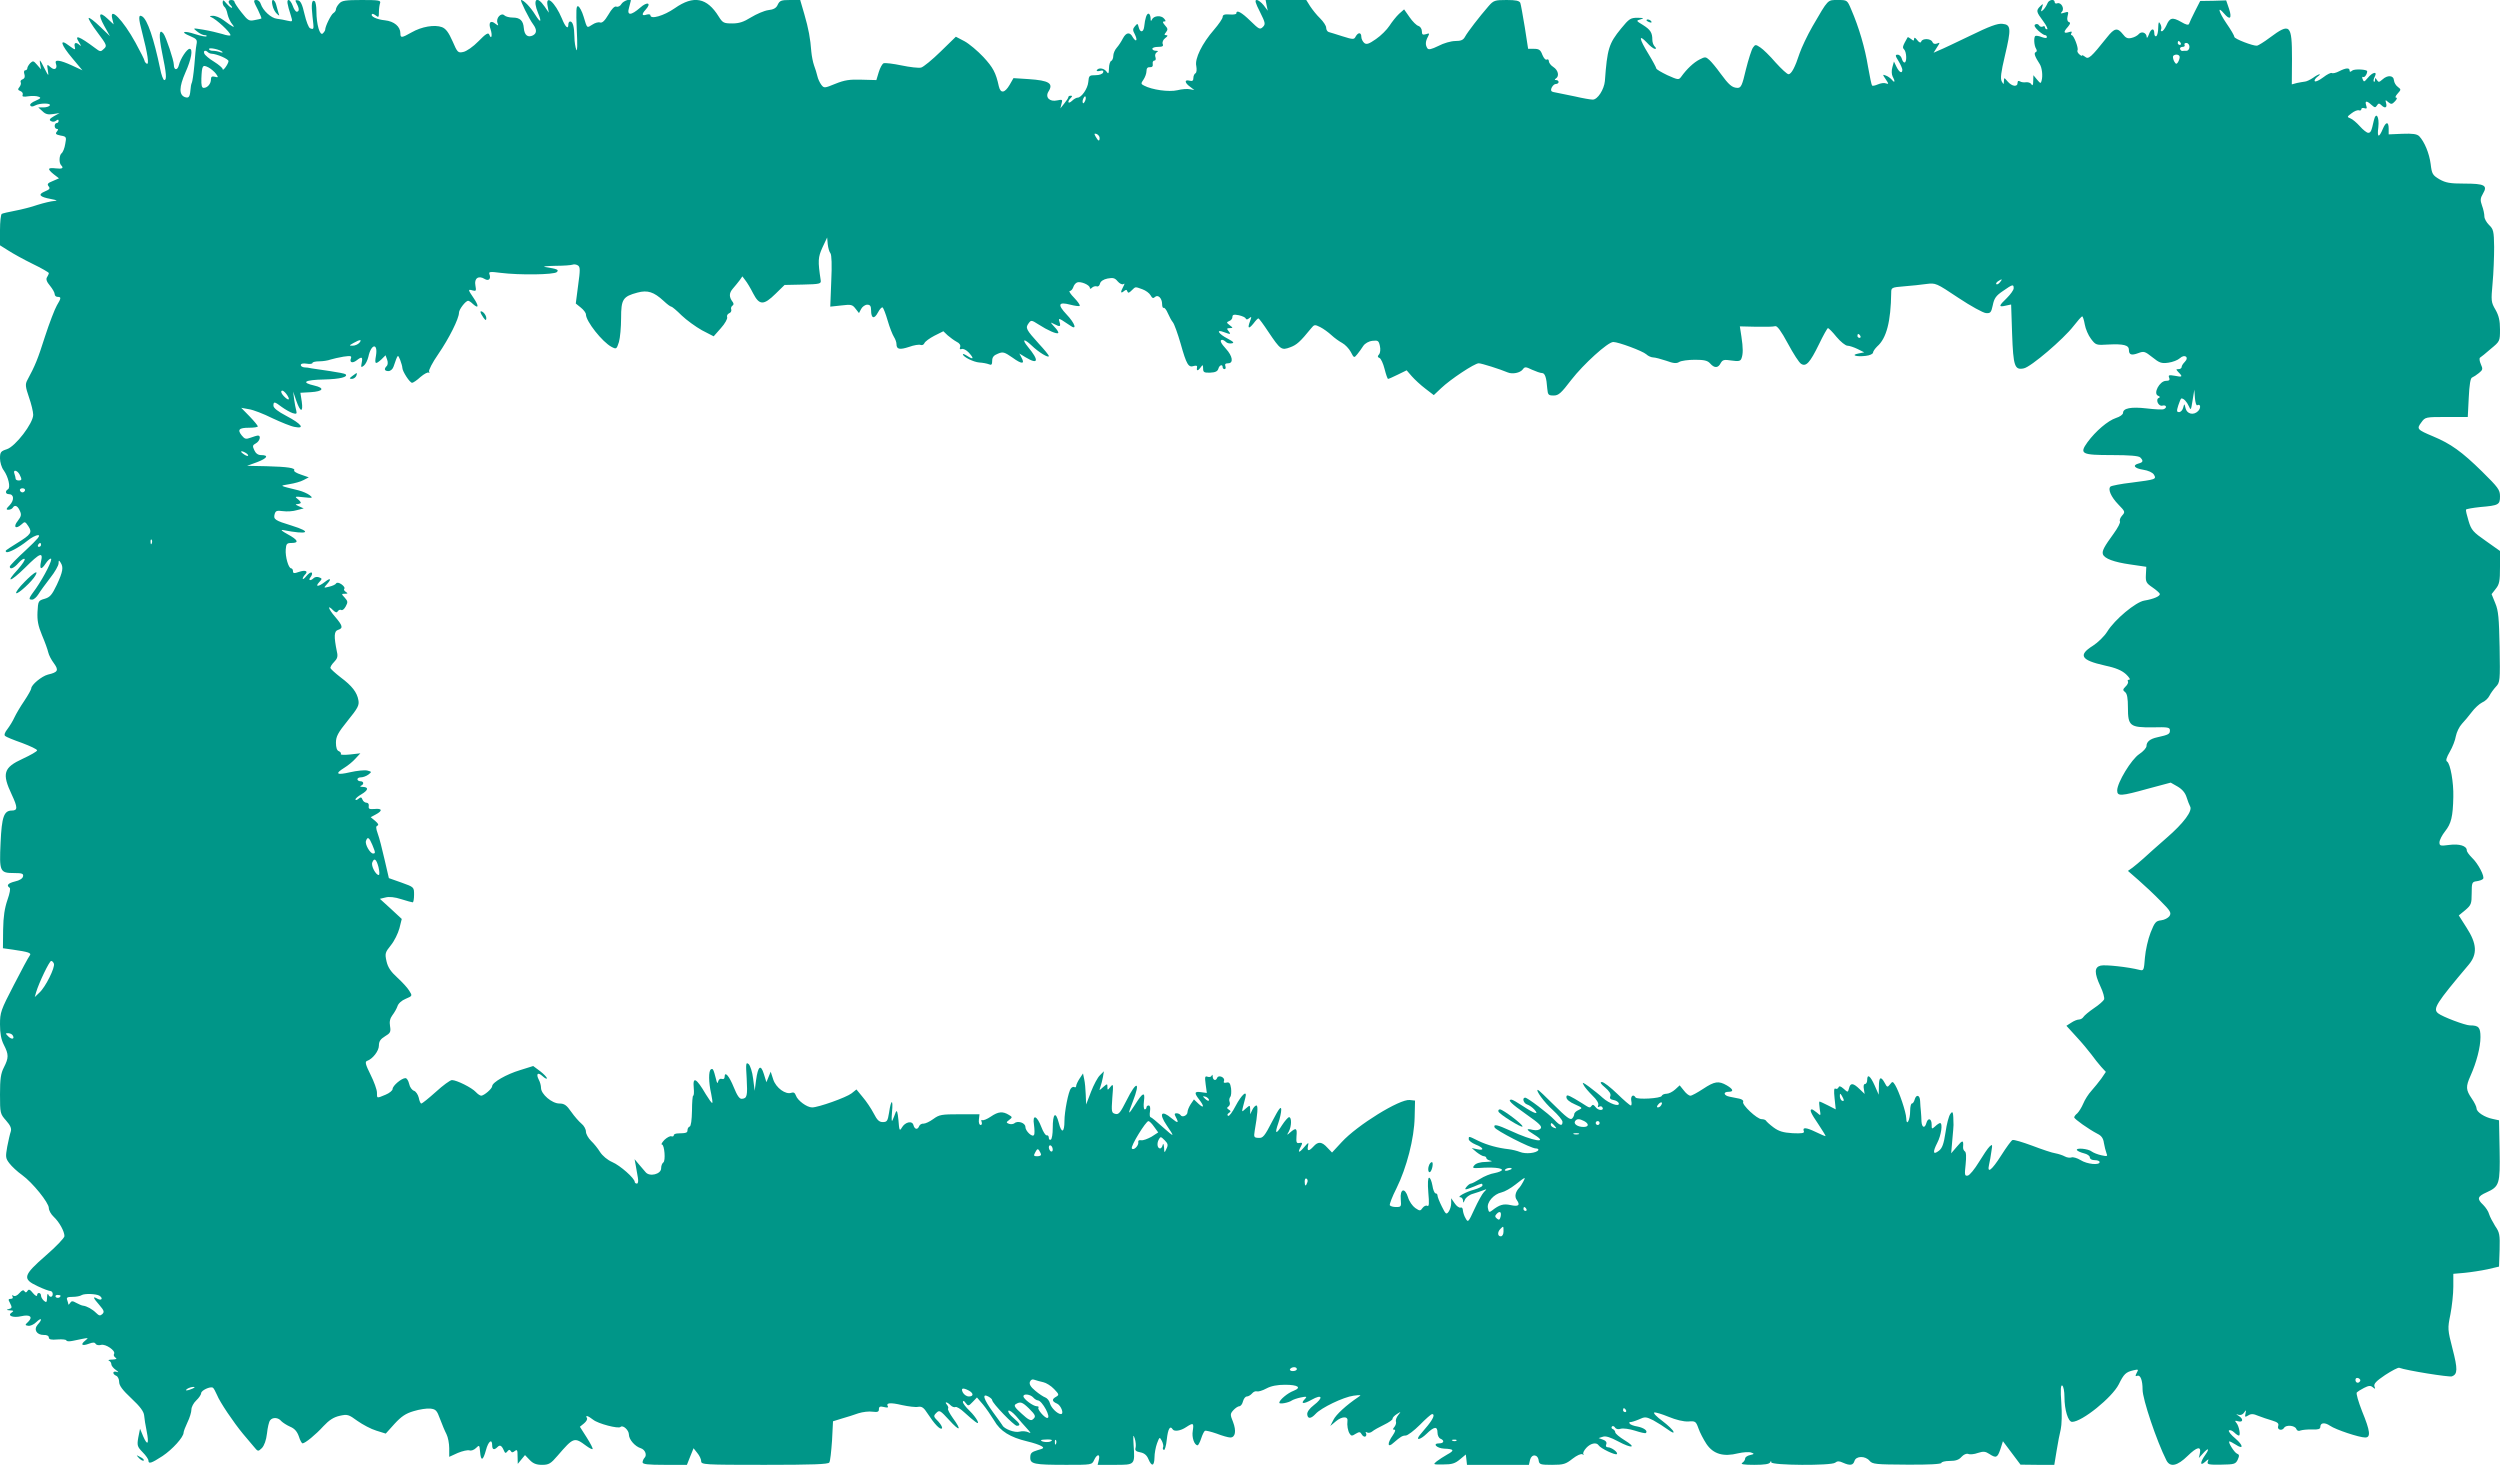 <?xml version="1.0" standalone="no"?>
<!DOCTYPE svg PUBLIC "-//W3C//DTD SVG 20010904//EN"
 "http://www.w3.org/TR/2001/REC-SVG-20010904/DTD/svg10.dtd">
<svg version="1.0" xmlns="http://www.w3.org/2000/svg"
 width="1280pt" height="750pt" viewBox="0 0 1280 750"
 preserveAspectRatio="xMidYMid meet">
<g transform="translate(0,750) scale(0.1,-0.1)"
fill="#009688" stroke="none">
<path d="M1140 7488 c0 -9 4 -19 9 -23 5 -3 13 -20 16 -38 4 -17 15 -41 24
-51 19 -23 4 -16 -45 21 -17 13 -42 23 -55 22 -15 0 -18 -3 -9 -6 27 -11 100
-78 100 -93 0 -4 -19 -2 -42 6 -24 7 -67 17 -97 22 -55 9 -55 9 -32 -9 13 -11
30 -19 39 -19 8 0 13 -3 9 -6 -3 -3 -29 2 -57 11 -60 20 -80 12 -26 -10 33
-14 37 -19 32 -43 -3 -15 -8 -63 -11 -107 -4 -44 -10 -84 -13 -89 -3 -5 -6
-22 -7 -38 -3 -35 -9 -42 -29 -35 -30 12 -29 52 3 125 31 69 40 122 22 122
-14 0 -47 -50 -55 -83 -7 -29 -26 -28 -26 2 0 22 -40 142 -53 159 -23 29 -25
-9 -7 -98 22 -106 25 -140 11 -140 -5 0 -15 26 -21 58 -32 153 -65 252 -92
268 -20 12 -20 -8 0 -83 28 -109 37 -167 23 -159 -6 4 -11 11 -11 15 0 5 -21
46 -46 92 -64 117 -136 190 -119 122 l7 -28 -31 29 c-43 41 -51 24 -17 -37
l29 -52 -51 49 c-29 28 -54 47 -58 44 -3 -4 17 -37 45 -74 48 -64 50 -69 33
-84 -16 -16 -19 -16 -45 4 -83 62 -109 71 -82 29 10 -16 12 -22 4 -15 -19 18
-32 15 -26 -8 4 -17 2 -17 -29 6 -52 40 -44 7 17 -65 l51 -61 -54 25 c-61 28
-90 32 -82 10 10 -26 -6 -38 -27 -19 -19 17 -19 16 -14 -17 5 -32 4 -31 -20
16 -20 40 -24 44 -20 20 l5 -30 -20 23 c-18 21 -21 22 -35 9 -8 -9 -15 -20
-15 -26 0 -6 -5 -11 -11 -11 -6 0 -8 -9 -4 -20 4 -13 1 -22 -9 -26 -9 -3 -13
-10 -10 -15 3 -6 0 -16 -6 -24 -10 -12 -9 -16 4 -21 10 -4 15 -12 12 -20 -4
-9 4 -11 29 -7 19 3 42 2 52 -2 15 -5 12 -9 -15 -21 -18 -7 -31 -18 -27 -24 4
-7 12 -7 25 0 24 13 83 13 75 0 -3 -5 -18 -10 -32 -10 l-27 0 22 -20 c15 -15
29 -18 54 -14 l33 5 -29 -16 c-22 -13 -26 -19 -15 -25 8 -5 19 -4 26 2 9 7 13
7 13 -1 0 -6 -4 -11 -10 -11 -5 0 -10 -7 -10 -15 0 -8 5 -15 11 -15 8 0 8 -4
0 -14 -9 -11 -5 -15 19 -20 30 -5 31 -7 24 -43 -3 -21 -12 -43 -19 -48 -12
-10 -14 -49 -2 -61 15 -15 6 -20 -28 -16 -42 5 -44 -3 -9 -31 l26 -20 -32 -14
c-26 -10 -30 -16 -21 -27 9 -11 5 -16 -19 -26 -38 -16 -28 -28 31 -39 32 -6
36 -9 16 -10 -15 -1 -53 -10 -85 -20 -31 -11 -83 -24 -115 -30 -32 -6 -62 -13
-68 -16 -5 -4 -9 -41 -9 -83 l0 -78 43 -27 c23 -15 79 -46 124 -68 46 -22 83
-44 83 -47 0 -4 -4 -13 -9 -21 -7 -10 -2 -24 15 -44 13 -16 24 -35 24 -43 0
-8 7 -14 15 -14 19 0 19 -6 -4 -44 -10 -17 -38 -89 -61 -160 -37 -116 -49
-146 -91 -224 -10 -19 -9 -33 9 -85 12 -34 22 -75 22 -91 0 -43 -91 -162 -135
-176 -31 -10 -35 -15 -35 -47 0 -19 8 -47 19 -61 24 -34 36 -88 22 -97 -16 -9
-13 -25 4 -25 27 0 29 -30 5 -56 -19 -19 -20 -24 -7 -24 9 0 19 5 22 10 10 17
25 11 36 -14 10 -21 8 -29 -10 -53 -25 -31 -11 -45 19 -18 17 16 19 15 35 -9
21 -32 15 -42 -58 -87 -65 -41 -61 -38 -55 -45 8 -8 66 23 108 57 19 16 44 29
55 29 15 0 -2 -20 -62 -76 -46 -42 -83 -80 -83 -85 0 -17 21 -9 45 19 13 15
27 24 31 20 4 -4 -12 -28 -35 -54 -67 -72 -38 -65 37 9 77 77 94 83 82 32 -9
-41 1 -45 24 -10 9 14 21 25 26 25 13 0 -33 -91 -76 -153 -39 -53 -40 -57 -19
-57 8 0 22 12 32 28 9 15 36 52 60 83 24 30 43 64 43 75 0 16 2 17 10 4 16
-24 12 -47 -19 -114 -25 -52 -35 -64 -63 -72 -32 -9 -33 -12 -36 -67 -2 -43 3
-71 23 -119 15 -35 29 -74 32 -88 3 -14 16 -39 29 -56 26 -36 21 -46 -31 -58
-31 -8 -85 -52 -85 -71 0 -5 -16 -34 -36 -64 -20 -29 -42 -67 -50 -84 -8 -18
-24 -44 -36 -60 -13 -16 -18 -30 -12 -35 5 -5 44 -21 87 -36 42 -16 77 -32 77
-38 0 -5 -33 -24 -74 -43 -98 -45 -107 -75 -56 -183 31 -66 31 -82 1 -82 -41
0 -52 -32 -58 -164 -7 -149 -4 -156 69 -156 41 0 49 -3 46 -17 -2 -11 -18 -21
-41 -26 -36 -9 -46 -20 -28 -32 6 -3 1 -29 -11 -63 -14 -41 -21 -84 -22 -152
l-1 -95 50 -7 c82 -12 98 -17 87 -31 -6 -7 -42 -74 -81 -150 -67 -129 -71
-141 -71 -202 0 -46 6 -78 20 -105 25 -49 25 -66 0 -115 -16 -31 -20 -59 -20
-138 0 -97 1 -100 31 -134 23 -26 29 -41 24 -57 -4 -11 -12 -46 -18 -77 -9
-52 -9 -59 11 -85 12 -16 41 -43 65 -60 54 -39 137 -142 137 -169 0 -12 11
-32 25 -45 29 -27 55 -75 55 -99 0 -9 -43 -54 -95 -99 -117 -102 -122 -120
-43 -157 29 -14 59 -25 66 -25 6 0 12 -7 12 -15 0 -18 -16 -20 -23 -2 -3 6 -6
-1 -6 -17 -1 -24 -3 -27 -16 -16 -8 7 -15 19 -15 26 0 17 -20 19 -20 2 -1 -7
-10 -2 -21 11 -15 19 -22 22 -28 12 -6 -10 -10 -10 -16 -2 -5 8 -13 5 -25 -9
-11 -13 -24 -19 -31 -14 -8 4 -9 3 -5 -4 4 -7 1 -12 -9 -12 -12 0 -14 -4 -5
-19 13 -26 13 -29 -7 -34 -12 -3 -10 -5 7 -6 20 -1 22 -3 10 -11 -25 -16 6
-29 49 -19 44 10 61 -3 36 -28 -18 -17 -18 -18 -1 -21 10 -2 29 6 42 19 27 26
33 15 7 -13 -22 -25 -6 -53 31 -53 16 1 26 -5 26 -13 0 -10 12 -13 45 -10 25
2 45 -1 45 -5 0 -5 15 -6 33 -2 87 18 84 18 63 1 -26 -21 -16 -29 19 -16 21 8
30 8 35 -1 4 -6 16 -8 27 -5 23 7 77 -30 67 -46 -4 -6 0 -14 7 -19 10 -6 5 -9
-16 -10 -16 0 -24 -3 -17 -6 6 -2 12 -10 12 -18 0 -7 10 -20 23 -29 14 -10 16
-14 5 -10 -22 7 -24 -11 -3 -20 8 -3 15 -17 15 -31 0 -19 17 -42 63 -85 45
-42 63 -67 65 -87 1 -15 7 -52 13 -81 13 -66 5 -78 -18 -26 l-16 39 -9 -45
c-7 -41 -5 -47 22 -75 17 -17 30 -36 30 -43 0 -19 15 -14 72 23 51 34 108 97
108 120 0 6 9 30 20 53 11 22 20 52 20 65 0 13 11 34 25 47 14 13 25 30 25 37
0 14 46 36 60 28 4 -2 13 -19 21 -37 14 -36 85 -141 133 -199 17 -20 41 -49
54 -64 23 -28 23 -28 43 -9 12 13 22 40 26 75 3 29 10 60 16 67 13 17 42 15
57 -4 8 -8 28 -21 46 -29 22 -9 35 -24 44 -49 6 -20 15 -36 19 -36 13 0 67 44
107 88 29 31 52 46 83 53 40 9 46 7 91 -26 27 -19 70 -42 97 -50 l48 -15 45
50 c35 38 57 53 98 65 29 9 68 15 85 13 28 -3 34 -9 50 -53 10 -27 25 -63 33
-78 8 -16 14 -48 14 -72 l0 -44 44 20 c24 10 51 16 60 13 8 -3 23 2 33 12 17
17 18 16 21 -19 4 -50 15 -47 30 8 12 46 32 61 32 25 0 -23 10 -26 28 -8 13
13 22 6 36 -27 3 -6 8 -4 14 4 7 9 11 10 17 2 5 -9 10 -9 21 0 12 9 14 5 14
-27 l1 -39 18 22 19 23 24 -25 c17 -18 34 -25 63 -25 35 0 45 6 80 47 82 95
85 96 147 50 15 -11 30 -19 32 -16 3 2 -11 29 -30 59 l-35 55 21 17 c12 10 19
22 15 28 -10 16 5 12 32 -9 24 -20 130 -48 140 -37 12 12 43 -16 43 -39 0 -25
31 -61 61 -70 22 -7 33 -35 19 -49 -5 -5 -10 -16 -10 -23 0 -10 27 -13 113
-13 l114 0 17 43 17 42 19 -24 c11 -13 20 -32 20 -42 0 -18 13 -19 324 -19
246 0 327 3 332 12 5 7 10 57 14 112 l5 99 45 14 c25 7 63 19 85 27 22 7 55
11 73 8 25 -3 32 -1 32 13 0 13 6 16 26 11 16 -4 23 -3 20 3 -12 19 13 21 72
7 33 -7 70 -12 83 -9 19 3 29 -4 48 -34 36 -55 63 -83 73 -77 5 4 -3 19 -17
35 -26 26 -27 29 -11 45 16 16 20 13 66 -37 55 -61 66 -54 19 10 -17 24 -28
45 -25 49 3 3 1 11 -5 19 -16 18 -1 17 18 -2 8 -8 19 -12 25 -9 5 3 26 -9 46
-28 21 -19 45 -40 55 -47 31 -24 8 20 -29 56 -19 18 -34 38 -34 45 1 8 6 7 14
-5 13 -17 15 -17 36 5 l22 23 30 -35 c16 -19 42 -57 58 -83 31 -55 82 -86 170
-107 30 -7 63 -18 72 -24 15 -9 13 -12 -20 -21 -30 -9 -37 -15 -37 -37 -1 -34
19 -38 186 -38 128 0 130 0 141 25 15 32 32 32 24 0 l-6 -25 89 0 c103 0 102
-1 95 102 -3 51 -2 57 6 33 5 -16 7 -38 4 -48 -4 -13 2 -19 25 -23 20 -4 33
-15 41 -35 17 -40 30 -36 31 9 0 20 6 53 13 72 13 34 13 34 25 12 6 -12 9 -27
6 -32 -3 -5 -1 -11 4 -14 4 -3 12 21 15 54 6 55 17 73 30 52 8 -13 41 -8 69
11 37 24 40 22 34 -19 -6 -33 8 -74 25 -74 3 0 12 16 18 35 6 19 15 37 19 39
4 3 31 -4 60 -14 28 -11 60 -20 70 -20 26 0 32 33 14 80 -15 37 -15 41 2 60
10 11 24 20 30 20 7 0 16 11 19 25 4 14 12 25 20 25 7 0 19 7 26 15 7 9 19 14
26 11 6 -2 28 4 48 15 24 13 56 19 95 19 67 0 87 -14 44 -31 -30 -11 -73 -47
-73 -61 0 -9 49 0 65 12 6 4 26 11 45 15 29 6 33 5 23 -6 -27 -27 -11 -30 32
-6 55 31 63 12 11 -28 -21 -16 -34 -34 -33 -46 2 -25 19 -24 43 2 28 31 142
86 194 93 38 5 42 4 26 -6 -63 -42 -116 -91 -129 -118 l-16 -31 30 25 c29 24
61 26 58 2 -3 -24 2 -52 11 -66 8 -13 13 -13 31 -1 19 11 23 11 31 -3 5 -9 14
-14 19 -11 5 4 6 11 3 17 -4 7 -2 8 5 4 6 -4 19 -2 27 5 8 7 35 22 60 34 25
12 45 26 44 31 -1 5 9 16 22 24 22 14 22 14 7 -5 -9 -11 -14 -26 -12 -33 3 -7
-1 -19 -7 -27 -10 -12 -10 -15 -1 -15 8 0 4 -11 -8 -29 -30 -42 -27 -67 4 -38
36 31 45 37 62 37 10 0 43 25 73 55 29 30 58 55 62 55 16 0 7 -23 -22 -59 -17
-20 -35 -42 -41 -49 -23 -29 3 -24 34 6 40 39 57 41 57 7 0 -14 7 -28 15 -31
22 -9 18 -24 -6 -24 -37 0 -14 -25 25 -27 51 -2 55 -9 16 -30 -18 -10 -42 -26
-54 -35 -20 -16 -19 -17 34 -16 44 0 60 5 85 26 l30 25 3 -26 3 -27 159 0 158
0 6 26 c8 31 40 29 44 -4 3 -20 9 -22 69 -22 58 0 70 4 104 31 23 18 44 27 51
23 7 -4 10 -3 5 1 -4 5 3 19 15 32 22 24 52 30 63 13 10 -16 86 -52 93 -45 9
8 -27 35 -46 35 -9 0 -12 6 -8 15 4 10 -2 19 -17 24 l-22 8 22 7 c14 5 39 -3
78 -24 71 -38 97 -33 33 6 -26 16 -48 34 -48 41 0 6 -6 13 -12 16 -7 2 -9 8
-5 13 4 5 12 2 16 -5 5 -8 17 -11 30 -6 12 3 44 -1 72 -10 28 -9 53 -15 56
-12 11 11 -9 26 -42 33 -20 3 -38 10 -41 15 -3 5 -2 9 3 8 4 -1 24 5 43 13 32
15 37 15 75 -4 22 -12 55 -33 74 -47 22 -16 33 -20 29 -11 -2 8 -28 33 -57 55
-29 21 -48 41 -41 43 6 2 39 -8 73 -22 39 -16 76 -25 101 -24 36 3 39 1 52
-35 7 -21 26 -57 41 -80 35 -52 87 -67 162 -48 26 6 56 8 67 4 17 -6 17 -8 -6
-13 -14 -3 -25 -11 -25 -18 0 -7 -7 -17 -15 -22 -10 -7 9 -10 62 -10 52 0 78
4 81 13 4 8 6 8 6 0 1 -16 308 -18 327 -2 11 9 21 9 40 0 36 -16 52 -14 59 9
8 26 55 27 77 1 15 -18 32 -19 192 -20 112 -1 176 3 176 9 0 5 19 10 43 10 31
0 47 6 60 21 11 12 25 18 34 15 9 -4 31 -2 50 5 28 9 38 8 58 -5 35 -23 42
-20 57 24 l13 41 45 -60 45 -60 87 -1 86 0 12 73 c6 39 16 89 21 109 5 21 7
81 3 134 -5 70 -3 95 5 90 6 -4 11 -30 11 -58 0 -67 19 -128 39 -128 51 0 205
125 239 192 26 53 36 63 75 72 26 6 27 5 17 -13 -8 -16 -8 -19 3 -15 16 6 27
-23 27 -71 0 -49 72 -263 122 -362 19 -37 56 -29 109 23 48 47 71 52 62 11
l-5 -22 20 22 c29 33 37 28 13 -6 -27 -38 -28 -60 -1 -36 18 16 20 17 14 2 -5
-15 3 -17 68 -16 68 1 74 3 85 25 9 21 9 26 -3 31 -14 5 -50 63 -39 63 3 0 17
-7 31 -16 42 -28 41 -5 -1 31 -22 18 -37 37 -33 41 5 4 16 0 26 -9 10 -10 21
-17 25 -17 10 0 1 48 -12 64 -10 12 -9 14 8 9 26 -7 28 12 4 27 -17 11 -17 11
-1 6 10 -3 22 2 28 12 10 15 11 14 7 -5 -4 -19 -3 -20 14 -10 14 9 26 9 51 -2
18 -7 50 -18 71 -24 29 -9 36 -15 31 -29 -6 -19 20 -26 31 -8 10 16 55 12 62
-6 3 -9 12 -13 22 -8 9 3 35 6 59 5 31 -1 42 2 42 13 0 22 22 25 50 6 29 -20
149 -60 180 -60 29 0 26 32 -16 134 -19 49 -32 92 -27 97 4 4 21 15 37 23 24
12 33 13 45 3 12 -10 14 -9 8 5 -4 13 9 27 55 58 34 22 66 39 72 37 37 -14
256 -49 270 -44 29 11 30 37 3 141 -25 98 -26 103 -11 176 8 41 15 105 15 142
l0 66 57 5 c31 3 84 11 117 18 l60 14 3 86 c2 77 0 89 -23 122 -13 21 -27 48
-31 61 -3 13 -17 34 -30 47 -33 31 -30 43 17 64 66 30 70 42 67 216 l-3 153
-32 7 c-41 8 -83 35 -83 54 0 8 -11 31 -25 51 -30 44 -31 60 -6 116 31 69 51
147 51 198 0 50 -9 60 -54 60 -24 0 -143 45 -163 62 -28 23 -11 50 157 249 45
54 42 107 -11 189 l-40 63 33 27 c30 26 33 32 33 86 0 55 2 59 25 62 14 2 29
7 33 12 11 10 -25 79 -57 109 -14 14 -26 30 -26 37 0 23 -38 35 -90 28 -45 -6
-50 -5 -50 13 0 11 13 37 29 57 31 39 40 74 42 176 2 73 -15 170 -32 181 -8 4
-3 21 14 50 14 24 28 60 31 80 4 20 17 48 31 63 13 14 36 41 51 61 14 19 38
41 52 48 15 6 32 22 38 35 6 12 21 33 33 46 21 22 22 30 19 202 -3 149 -6 187
-22 225 l-19 47 21 27 c19 23 22 41 22 111 l0 83 -72 51 c-66 46 -75 56 -89
103 -9 29 -15 55 -13 58 2 3 35 9 73 13 95 8 101 12 101 55 0 33 -9 45 -92
127 -104 102 -160 142 -251 180 -81 34 -85 38 -60 71 20 28 22 28 129 28 l109
0 5 99 c3 66 9 101 17 103 7 3 23 13 35 23 20 16 21 21 10 45 -7 16 -9 31 -4
34 5 3 30 23 55 45 46 38 47 39 47 99 0 45 -6 71 -23 101 -23 39 -23 46 -15
136 5 52 8 136 8 185 -1 82 -4 92 -26 113 -13 13 -24 32 -24 44 0 12 -5 37
-12 55 -10 28 -9 38 5 62 25 42 8 51 -96 51 -73 0 -95 4 -127 22 -35 21 -39
27 -45 78 -7 55 -32 115 -59 143 -12 11 -33 14 -86 12 l-70 -3 0 29 c0 38 -14
37 -30 -1 -20 -48 -30 -45 -23 8 6 55 -12 83 -23 35 -12 -55 -16 -63 -29 -63
-7 0 -26 15 -42 33 -16 18 -38 37 -49 41 -18 7 -18 8 6 26 14 11 31 18 38 15
6 -2 12 0 12 6 0 6 7 8 16 5 12 -4 14 -1 9 14 -8 25 2 26 27 3 17 -15 20 -15
28 -3 7 12 12 12 22 2 19 -19 31 -14 25 9 -5 19 -4 19 11 6 15 -12 19 -12 35
5 9 10 12 18 5 18 -6 0 -3 9 8 21 18 20 18 21 1 34 -10 7 -19 22 -20 34 -2 26
-33 28 -59 4 -17 -15 -20 -15 -28 -3 -8 13 -10 13 -10 1 0 -8 -3 -12 -6 -9 -3
4 -1 15 5 26 15 29 -12 23 -37 -8 -17 -20 -19 -21 -25 -6 -4 9 -3 15 2 12 7
-5 21 14 21 29 0 10 -65 13 -76 4 -10 -8 -14 -9 -14 0 0 15 -19 14 -54 -4 -15
-8 -32 -12 -37 -9 -5 3 -25 -7 -44 -22 -20 -15 -39 -24 -43 -20 -4 4 2 14 12
22 29 21 8 17 -22 -5 -15 -10 -34 -19 -42 -19 -8 -1 -26 -4 -40 -7 l-26 -7 1
130 c0 178 -9 187 -114 109 -29 -22 -59 -40 -65 -41 -20 -2 -116 35 -116 45 0
6 -18 37 -41 70 -40 59 -48 92 -12 50 30 -36 42 -26 26 23 l-15 44 -66 -2 -67
-1 -27 -53 c-15 -29 -28 -58 -30 -64 -3 -8 -16 -5 -41 10 -44 25 -58 22 -75
-18 -8 -17 -18 -30 -23 -30 -6 0 -7 4 -4 10 3 5 1 18 -4 27 -8 15 -10 11 -11
-19 0 -20 -4 -40 -10 -43 -5 -3 -10 3 -10 14 0 30 -17 26 -28 -6 -6 -16 -11
-21 -11 -12 -1 22 -27 31 -41 14 -6 -7 -22 -16 -36 -19 -20 -5 -30 -1 -45 19
-28 35 -43 32 -81 -16 -83 -104 -95 -114 -112 -100 -9 7 -16 10 -16 7 0 -4 -6
-1 -14 6 -8 7 -12 16 -9 21 6 10 -19 77 -30 77 -4 0 -5 5 -1 11 4 8 0 9 -15 4
-26 -8 -27 2 -3 28 12 15 14 21 5 24 -8 3 -11 14 -7 30 6 23 5 25 -17 18 -19
-6 -21 -5 -12 5 15 16 -4 50 -24 43 -7 -3 -13 0 -13 6 0 18 -30 13 -37 -6 -4
-10 -13 -25 -21 -33 -13 -12 -14 -11 -7 10 7 22 6 23 -9 8 -22 -22 -21 -28 15
-76 17 -23 26 -42 20 -42 -6 0 -11 5 -11 11 0 5 -5 7 -11 3 -6 -3 -15 -1 -19
6 -4 7 -13 9 -19 5 -8 -4 -4 -14 14 -31 14 -13 30 -24 36 -24 5 0 9 -4 9 -10
0 -6 -9 -6 -26 0 -14 6 -29 8 -33 6 -9 -6 -7 -49 4 -66 5 -8 4 -15 -2 -17 -11
-4 -5 -22 21 -62 11 -18 16 -59 9 -84 -4 -16 -6 -15 -23 5 l-19 23 -1 -30 c0
-20 -3 -26 -9 -17 -4 8 -17 12 -27 11 -11 -2 -25 0 -31 4 -9 5 -13 3 -13 -7 0
-23 -29 -19 -51 7 -18 21 -18 21 -19 2 -1 -19 -1 -19 -11 -2 -8 14 -4 47 16
131 33 140 32 160 -13 164 -24 3 -67 -13 -165 -61 -73 -35 -144 -69 -160 -75
l-27 -12 17 27 c17 26 17 27 0 20 -11 -4 -20 -1 -23 8 -7 18 -50 20 -57 3 -3
-9 -10 -7 -21 7 -10 13 -15 15 -16 6 0 -11 -3 -11 -15 -1 -9 7 -16 11 -18 9
-26 -46 -28 -52 -18 -62 13 -13 15 -67 2 -67 -5 0 -11 9 -14 20 -3 11 -12 20
-21 20 -13 0 -13 -5 4 -32 11 -18 20 -39 20 -45 0 -22 -16 -14 -30 15 l-13 27
-8 -29 c-5 -17 -4 -37 1 -47 14 -25 12 -37 -3 -18 -7 8 -20 18 -31 22 -18 7
-18 6 -1 -19 16 -24 16 -26 1 -21 -9 4 -27 1 -41 -5 -14 -6 -27 -9 -30 -6 -3
3 -12 47 -21 98 -15 93 -46 200 -86 292 -20 48 -21 48 -68 48 -54 0 -48 6
-130 -135 -27 -47 -56 -109 -66 -138 -23 -71 -42 -107 -57 -107 -7 0 -36 27
-66 60 -29 34 -64 68 -78 77 -24 16 -26 16 -38 -1 -7 -10 -23 -60 -36 -112
-19 -82 -25 -94 -43 -94 -28 1 -44 15 -88 75 -20 28 -45 58 -56 68 -19 17 -22
17 -51 2 -29 -15 -64 -47 -94 -89 -12 -16 -16 -15 -70 9 -31 15 -57 30 -57 35
0 4 -18 38 -40 74 -48 78 -52 104 -9 59 16 -18 35 -33 42 -33 8 0 8 3 -1 12
-7 7 -12 22 -12 34 0 37 -10 52 -48 76 -36 22 -36 22 -12 29 20 6 17 7 -15 8
-37 0 -44 -5 -85 -55 -63 -77 -71 -104 -83 -269 -4 -43 -37 -95 -62 -95 -11 0
-52 7 -90 16 -39 8 -81 17 -93 19 -13 2 -26 5 -28 8 -9 8 8 37 22 37 8 0 14 5
14 10 0 6 -6 10 -12 10 -9 0 -10 3 -2 8 19 12 12 43 -13 59 -13 8 -23 22 -23
30 0 8 -5 11 -11 8 -5 -4 -15 7 -22 24 -9 25 -17 31 -42 31 l-31 0 -17 110
c-10 60 -20 117 -23 125 -5 11 -22 15 -70 15 -60 0 -67 -2 -93 -32 -47 -54
-107 -132 -120 -156 -9 -17 -21 -22 -50 -22 -21 0 -60 -11 -86 -25 -37 -18
-51 -21 -57 -12 -11 17 -10 35 3 59 9 18 8 19 -10 13 -17 -5 -21 -2 -21 15 0
12 -8 24 -17 27 -10 2 -31 23 -46 45 l-28 40 -26 -23 c-14 -13 -36 -41 -49
-61 -13 -20 -44 -51 -69 -68 -37 -26 -49 -29 -60 -20 -8 7 -15 21 -15 31 0 24
-16 25 -29 2 -8 -16 -13 -16 -67 1 -33 11 -65 20 -71 22 -7 2 -13 12 -13 22 0
10 -14 31 -31 48 -17 16 -39 44 -51 62 l-20 32 -104 0 -104 0 5 -27 6 -28 -21
28 c-12 15 -28 27 -36 27 -11 0 -6 -16 17 -61 28 -56 29 -63 15 -77 -15 -15
-20 -12 -64 31 -45 44 -72 59 -72 38 0 -4 -16 -7 -35 -5 -26 2 -35 -2 -35 -13
0 -8 -20 -37 -44 -65 -61 -70 -100 -149 -91 -186 3 -18 2 -33 -4 -37 -6 -3
-11 -14 -11 -25 0 -13 -5 -17 -20 -13 -27 7 -25 -11 3 -31 l22 -17 -22 4 c-12
3 -42 1 -65 -5 -43 -10 -130 2 -171 24 -16 8 -16 11 -2 31 8 12 15 31 15 43 0
15 6 21 18 20 11 -1 16 5 14 17 -2 9 2 17 9 17 6 0 8 7 5 17 -4 9 -1 20 6 25
10 6 8 8 -4 8 -10 0 -18 5 -18 10 0 6 13 10 30 10 22 0 28 4 23 15 -3 9 2 22
13 30 13 10 15 14 5 15 -11 0 -11 3 -1 15 10 13 10 19 -5 35 -12 14 -14 20 -5
20 10 0 10 3 0 15 -15 18 -53 15 -62 -5 -5 -11 -7 -9 -7 8 -1 12 -5 22 -11 22
-9 0 -17 -22 -22 -68 -4 -29 -21 -30 -28 -1 -5 20 -6 20 -19 5 -12 -14 -12
-21 -1 -41 7 -14 11 -28 7 -31 -3 -3 -10 4 -17 15 -15 29 -34 26 -51 -6 -8
-16 -22 -37 -31 -47 -10 -11 -18 -30 -18 -42 0 -12 -5 -24 -11 -26 -5 -2 -11
-19 -11 -37 -1 -29 -3 -32 -13 -17 -13 17 -40 21 -49 7 -4 -5 4 -7 15 -4 16 4
20 2 17 -8 -3 -8 -19 -14 -39 -14 -32 0 -34 -2 -37 -35 -3 -34 -35 -80 -55
-80 -6 0 -19 -7 -29 -17 -20 -18 -25 -4 -6 15 9 9 9 12 0 12 -7 0 -12 -3 -12
-7 0 -5 -10 -19 -21 -33 l-20 -25 6 24 c6 21 5 23 -22 17 -39 -9 -63 16 -45
45 27 42 4 57 -102 64 l-77 5 -20 -35 c-25 -42 -46 -45 -55 -7 -15 70 -30 97
-79 150 -29 31 -73 68 -97 81 l-44 23 -78 -76 c-43 -42 -88 -79 -100 -82 -12
-3 -57 2 -100 11 -43 9 -84 14 -92 11 -7 -3 -18 -23 -25 -46 l-12 -40 -76 2
c-61 2 -87 -2 -134 -21 -56 -23 -58 -23 -72 -5 -8 11 -17 30 -20 44 -3 14 -11
39 -17 55 -6 17 -12 48 -14 70 -5 68 -14 117 -36 193 l-21 72 -52 0 c-45 0
-53 -3 -63 -24 -7 -17 -21 -25 -49 -28 -21 -3 -60 -20 -88 -37 -37 -23 -60
-31 -96 -31 -43 0 -49 3 -69 35 -60 97 -128 111 -225 43 -56 -39 -125 -59
-125 -36 0 5 -9 6 -20 3 -24 -8 -26 2 -4 26 31 34 9 43 -28 10 -48 -42 -70
-42 -57 1 5 18 9 34 9 35 0 12 -38 -1 -48 -17 -6 -11 -18 -17 -26 -14 -9 4
-24 -11 -41 -41 -19 -32 -32 -44 -43 -40 -8 3 -26 -2 -39 -11 -29 -18 -26 -22
-45 41 -8 27 -21 51 -28 53 -10 4 -11 -21 -7 -119 4 -78 3 -117 -2 -104 -5 11
-10 41 -10 67 -1 51 -8 78 -22 78 -5 0 -9 -7 -9 -15 0 -28 -15 -15 -33 30 -35
84 -86 128 -73 63 l6 -33 -22 32 c-41 59 -62 36 -33 -34 20 -48 13 -53 -15 -8
-24 39 -59 75 -72 75 -7 0 41 -97 62 -125 19 -26 19 -45 -1 -56 -26 -13 -44 0
-47 37 -3 38 -19 54 -56 54 -18 0 -37 5 -43 11 -17 17 -45 -14 -36 -38 6 -16
5 -16 -10 -5 -25 21 -38 7 -25 -29 10 -30 4 -55 -7 -26 -5 12 -18 4 -55 -34
-27 -28 -62 -52 -78 -55 -27 -6 -30 -3 -55 55 -20 45 -34 64 -54 72 -38 14
-104 3 -156 -27 -51 -29 -57 -29 -57 -5 0 35 -32 62 -79 67 -42 4 -77 21 -66
32 2 3 11 -1 20 -8 13 -11 15 -8 15 18 0 17 3 37 6 46 5 14 -7 16 -93 16 -84
0 -103 -3 -116 -18 -10 -10 -17 -24 -17 -30 0 -6 -6 -15 -13 -19 -12 -7 -42
-68 -42 -85 0 -4 -5 -12 -12 -19 -15 -15 -33 46 -33 113 0 26 -4 49 -9 52 -15
10 -18 -16 -11 -79 8 -68 8 -67 -12 -60 -8 3 -20 35 -29 73 -11 49 -20 68 -33
70 -15 3 -16 1 -7 -16 14 -26 14 -42 0 -42 -5 0 -15 14 -20 30 -6 17 -16 30
-21 30 -11 0 -8 -20 11 -79 10 -33 10 -33 -17 -27 -15 4 -39 8 -54 10 -30 3
-72 42 -83 76 -3 11 -13 20 -21 20 -18 0 -18 -3 7 -51 11 -23 19 -42 17 -44
-2 -1 -17 -5 -35 -8 -28 -6 -34 -2 -67 40 -20 25 -36 50 -36 55 0 4 -7 8 -15
8 -18 0 -19 -12 -3 -28 7 -7 8 -12 4 -12 -4 0 -16 10 -27 23 -15 18 -18 19
-19 5z m10025 -208 c3 -5 1 -10 -4 -10 -6 0 -11 5 -11 10 0 6 2 10 4 10 3 0 8
-4 11 -10z m45 -20 c0 -11 -7 -20 -15 -20 -8 0 -18 0 -22 -1 -4 0 -9 4 -11 10
-2 6 4 11 13 11 9 0 13 5 10 10 -3 6 1 10 9 10 9 0 16 -9 16 -20z m-10071 -26
c3 -4 -2 -4 -12 -1 -10 4 -27 7 -38 7 -10 0 -19 4 -19 9 0 10 58 -3 69 -15z
m-75 -1 c4 -4 13 -8 19 -8 27 -1 87 -27 87 -38 -1 -15 -30 -55 -30 -41 0 6
-20 23 -44 38 -25 15 -47 34 -50 42 -6 15 6 19 18 7z m10096 -25 c0 -7 -4 -19
-9 -27 -7 -11 -11 -10 -20 6 -5 11 -7 23 -4 27 11 11 33 7 33 -6z m-10054 -86
c13 -18 12 -20 -6 -15 -15 4 -20 0 -20 -14 0 -22 -18 -43 -37 -43 -10 0 -13
13 -12 48 3 68 6 72 36 57 13 -7 31 -22 39 -33z m4450 -138 c-4 -9 -9 -15 -11
-12 -3 3 -3 13 1 22 4 9 9 15 11 12 3 -3 3 -13 -1 -22z m74 -190 c0 -20 -7
-17 -20 6 -9 16 -8 18 5 14 8 -4 15 -12 15 -20z m-1378 -591 c6 -8 8 -60 4
-143 l-5 -130 56 6 c50 6 57 5 73 -16 l18 -23 11 21 c6 12 21 22 31 22 15 0
20 -7 20 -29 0 -42 16 -47 35 -11 9 17 19 28 24 26 4 -3 16 -33 26 -68 10 -35
25 -72 32 -83 7 -11 13 -27 13 -37 0 -27 16 -30 65 -14 24 9 51 13 58 10 8 -3
17 1 20 9 3 8 26 25 51 38 l46 23 22 -21 c13 -11 33 -26 46 -33 15 -7 21 -17
18 -27 -4 -10 -2 -13 8 -10 8 3 23 -5 35 -17 28 -30 27 -40 -4 -20 -14 9 -25
14 -25 10 0 -13 55 -40 84 -42 17 -1 39 -5 49 -9 13 -6 17 -2 17 18 0 18 8 28
29 36 26 11 33 9 75 -20 48 -35 65 -34 46 0 l-11 21 33 -20 c65 -39 69 -16 11
54 -33 40 -21 45 19 7 36 -35 88 -66 88 -54 0 5 -23 33 -51 63 -65 72 -70 81
-53 104 13 18 15 18 51 -5 48 -31 94 -51 101 -44 3 3 -5 17 -19 31 -23 25 -23
26 -2 15 31 -16 35 -14 28 10 -6 18 -4 19 12 10 10 -6 28 -18 41 -27 39 -29
27 10 -18 57 -47 50 -41 65 20 49 23 -6 45 -9 48 -6 3 4 -10 22 -28 41 -19 19
-29 35 -23 35 7 0 14 9 18 19 3 11 12 22 20 25 18 7 65 -13 65 -28 0 -6 4 -6
11 1 6 6 17 9 24 7 7 -3 15 3 17 14 3 12 18 22 39 26 28 5 37 3 51 -14 10 -12
23 -18 29 -15 8 6 8 2 0 -13 -15 -28 -14 -37 3 -23 11 9 15 9 18 -1 4 -10 9
-8 22 5 21 20 16 20 55 6 17 -6 36 -20 42 -31 8 -15 14 -17 22 -9 15 15 37 -5
37 -36 0 -13 4 -22 8 -19 4 2 14 -10 21 -27 8 -18 19 -39 26 -47 7 -8 25 -58
40 -110 30 -107 40 -123 67 -114 10 3 18 2 17 -3 -4 -22 2 -25 16 -7 14 19 14
18 15 -3 0 -19 5 -22 36 -21 27 1 38 7 42 20 5 19 22 25 22 8 0 -5 4 -10 10
-10 5 0 7 7 4 15 -4 10 0 15 14 15 29 0 23 37 -11 74 -27 29 -34 46 -19 46 4
0 13 -5 19 -11 6 -6 19 -9 29 -7 15 2 10 8 -20 24 -47 24 -63 50 -21 34 35
-13 40 -13 25 5 -10 12 -9 15 6 15 18 1 18 1 0 15 -17 13 -17 15 -3 21 10 3
17 13 17 21 0 12 7 14 33 9 17 -4 34 -11 35 -17 3 -6 9 -6 18 2 13 10 13 8 4
-16 -14 -37 -7 -42 18 -11 11 15 22 26 25 26 3 0 26 -31 51 -69 62 -92 67 -96
112 -79 33 12 51 28 107 97 16 20 19 20 47 6 16 -8 42 -27 57 -41 15 -14 40
-32 55 -40 15 -8 35 -29 44 -46 16 -31 17 -32 33 -12 9 11 23 30 31 43 9 13
28 24 47 26 28 3 32 1 38 -26 4 -17 2 -36 -4 -43 -9 -10 -8 -15 2 -19 7 -2 19
-28 26 -56 7 -28 15 -51 18 -51 3 0 26 10 50 22 l45 22 26 -30 c15 -17 46 -46
70 -64 l43 -33 37 35 c48 46 172 128 193 128 14 0 109 -30 149 -47 24 -10 63
-2 76 15 11 15 15 15 48 -1 20 -9 43 -17 51 -17 15 0 23 -22 27 -80 3 -32 6
-35 33 -35 25 0 38 12 90 80 62 80 187 194 215 194 26 0 150 -46 169 -63 9 -9
26 -16 35 -16 10 0 40 -8 67 -17 38 -14 53 -15 67 -6 10 6 46 11 80 11 47 0
65 -4 78 -19 22 -25 41 -24 54 2 10 17 17 19 56 13 35 -5 45 -3 50 10 9 23 9
54 0 113 l-8 52 84 -2 c45 -1 89 0 97 3 10 3 30 -24 65 -89 28 -52 58 -99 68
-104 25 -16 45 6 91 100 22 46 43 83 46 83 4 0 24 -20 44 -45 21 -25 46 -45
56 -45 10 0 33 -8 52 -17 l34 -17 -30 -6 c-42 -8 -10 -18 38 -12 20 2 37 10
37 17 0 6 10 20 21 31 48 42 70 127 72 276 0 25 2 27 66 32 36 3 88 8 114 12
48 6 50 5 164 -71 63 -42 127 -77 141 -78 23 -2 27 3 35 40 7 35 16 49 52 73
50 35 55 36 55 14 0 -9 -16 -31 -35 -50 -42 -40 -44 -48 -6 -39 l28 6 5 -151
c6 -166 13 -186 60 -176 36 7 203 150 254 216 21 27 41 50 45 50 3 0 9 -18 13
-41 4 -23 18 -56 32 -74 24 -32 27 -33 88 -29 78 4 106 -3 106 -27 0 -26 13
-30 48 -17 29 11 34 9 72 -21 36 -29 47 -33 82 -28 22 3 48 13 59 23 25 23 49
5 25 -19 -9 -9 -16 -20 -16 -26 0 -6 -7 -11 -16 -11 -14 0 -14 -1 0 -16 23
-23 20 -26 -19 -18 -30 5 -34 4 -29 -10 5 -12 0 -16 -17 -16 -32 -1 -66 -65
-40 -76 10 -4 12 -8 5 -11 -20 -7 -3 -45 17 -40 21 6 26 -11 7 -18 -7 -3 -47
-1 -88 4 -79 9 -120 1 -120 -23 0 -8 -16 -20 -36 -26 -42 -14 -104 -67 -146
-124 -43 -60 -31 -66 126 -66 89 0 136 -4 144 -12 17 -17 15 -25 -8 -31 -34
-9 -22 -25 23 -32 26 -4 48 -14 55 -25 14 -24 10 -25 -114 -41 -54 -6 -103
-16 -108 -20 -15 -13 2 -53 40 -92 35 -36 36 -38 19 -57 -9 -10 -14 -23 -11
-29 4 -6 -11 -34 -32 -63 -48 -66 -61 -89 -55 -106 8 -22 56 -40 140 -52 l82
-12 -2 -41 c-2 -36 2 -43 33 -64 19 -13 36 -28 38 -33 4 -12 -31 -27 -79 -35
-44 -7 -152 -97 -190 -159 -15 -24 -48 -56 -73 -72 -77 -48 -62 -74 59 -101
57 -12 88 -25 110 -45 16 -15 24 -28 17 -28 -7 0 -11 -4 -7 -9 3 -5 -2 -17
-12 -26 -15 -15 -15 -19 -2 -29 10 -8 14 -32 14 -79 0 -94 10 -102 126 -101
80 2 89 0 89 -16 0 -18 -6 -22 -65 -35 -37 -8 -55 -23 -55 -45 0 -9 -17 -28
-37 -41 -40 -26 -113 -146 -113 -186 0 -31 18 -30 158 9 l116 31 35 -20 c24
-14 39 -32 46 -54 6 -19 14 -40 18 -47 15 -22 -32 -86 -120 -162 -47 -41 -100
-88 -118 -105 -18 -16 -44 -38 -56 -47 l-24 -17 55 -48 c30 -26 81 -74 112
-106 51 -51 56 -60 46 -77 -7 -10 -26 -20 -43 -22 -27 -3 -33 -10 -54 -63 -13
-33 -26 -91 -29 -128 -5 -65 -6 -68 -27 -63 -58 15 -177 28 -200 22 -32 -8
-33 -37 -1 -106 14 -29 22 -59 19 -67 -3 -7 -26 -28 -52 -45 -25 -17 -50 -38
-54 -45 -4 -7 -15 -13 -23 -13 -8 0 -26 -7 -39 -16 l-25 -16 51 -56 c28 -30
62 -71 77 -91 14 -20 37 -48 50 -63 l24 -26 -23 -34 c-13 -18 -36 -46 -51 -63
-15 -16 -34 -46 -42 -66 -8 -19 -22 -41 -30 -49 -9 -7 -16 -16 -16 -21 0 -8
73 -60 119 -84 21 -10 30 -24 33 -47 3 -18 9 -41 13 -52 7 -16 5 -18 -26 -11
-19 4 -41 13 -49 19 -18 15 -84 21 -76 7 4 -5 20 -12 36 -16 17 -4 30 -13 30
-21 0 -8 10 -14 25 -14 14 0 25 -4 25 -10 0 -17 -64 -11 -97 10 -18 11 -39 17
-47 14 -8 -3 -23 -1 -34 5 -11 6 -32 13 -48 16 -16 2 -69 20 -119 39 -49 18
-94 32 -101 29 -6 -2 -32 -38 -58 -79 -49 -77 -73 -95 -62 -47 4 16 9 46 12
68 6 36 5 38 -9 25 -9 -8 -33 -44 -55 -80 -22 -36 -47 -67 -57 -69 -16 -3 -17
3 -11 57 4 40 3 63 -4 67 -6 4 -10 14 -9 23 3 36 -3 36 -31 2 l-30 -35 6 70
c4 39 6 72 6 75 -1 67 -3 75 -16 57 -8 -10 -19 -52 -25 -95 -9 -60 -17 -81
-34 -94 -30 -23 -33 -8 -8 41 20 38 29 101 14 101 -3 0 -15 -7 -25 -17 -17
-15 -18 -15 -18 10 0 31 -19 36 -27 7 -8 -29 -23 -24 -25 8 0 15 -2 38 -3 52
-2 14 -3 37 -4 53 -1 31 -20 36 -28 7 -3 -11 -9 -20 -14 -20 -5 0 -9 -17 -9
-37 0 -48 -19 -83 -20 -38 -1 31 -36 135 -57 170 -12 19 -14 19 -26 3 -13 -16
-15 -16 -27 7 -20 37 -30 31 -30 -17 l-1 -43 -21 48 c-22 49 -38 61 -38 27 0
-11 -5 -20 -11 -20 -7 0 -9 -11 -6 -26 l4 -25 -26 25 c-33 32 -47 33 -54 4 -6
-22 -6 -22 -28 -2 -16 14 -23 15 -26 6 -3 -6 -10 -9 -15 -6 -8 5 -9 -10 -5
-49 l6 -57 -39 20 c-22 11 -41 20 -44 20 -3 0 -2 -17 1 -38 6 -36 6 -37 -14
-19 -11 9 -23 17 -26 17 -14 0 -6 -19 33 -76 21 -32 38 -59 37 -61 -2 -1 -25
9 -52 22 -50 24 -68 24 -59 2 3 -9 -12 -11 -58 -9 -49 3 -71 10 -98 30 -19 14
-36 30 -38 34 -2 4 -12 8 -23 8 -23 0 -103 75 -94 89 3 6 -6 13 -20 16 -14 3
-36 7 -50 10 -30 6 -34 25 -5 25 28 0 25 13 -9 33 -42 24 -62 21 -121 -18 -29
-19 -58 -35 -65 -35 -8 0 -23 12 -34 27 l-21 26 -23 -21 c-13 -12 -33 -22 -44
-22 -12 0 -23 -5 -25 -11 -4 -13 -126 -20 -134 -8 -11 19 -26 8 -22 -16 3 -14
2 -25 -2 -25 -5 0 -36 27 -70 60 -34 33 -69 60 -78 60 -12 0 -7 -9 16 -28 22
-19 31 -33 27 -44 -5 -12 0 -17 16 -20 12 -2 24 -9 27 -16 7 -22 -49 -3 -83
28 -16 15 -48 40 -69 56 -32 23 -37 25 -28 9 5 -11 26 -35 45 -54 22 -21 33
-39 30 -49 -4 -10 -2 -13 5 -8 6 3 13 2 16 -3 12 -18 -21 -19 -34 0 -11 14
-16 15 -22 6 -6 -9 -11 -9 -25 0 -10 7 -37 23 -60 37 -37 21 -43 22 -43 8 0
-11 17 -25 43 -36 40 -18 41 -19 20 -29 -13 -5 -23 -15 -23 -22 0 -6 -5 -16
-11 -22 -9 -9 -31 8 -91 68 -43 43 -81 79 -84 79 -14 0 32 -64 76 -103 27 -25
50 -52 50 -61 0 -23 -13 -20 -41 10 -30 32 -138 114 -150 114 -17 0 -9 -29 10
-35 10 -3 27 -15 37 -26 27 -30 0 -21 -59 18 -27 18 -53 33 -58 33 -23 0 -3
-20 75 -75 67 -47 83 -62 74 -73 -7 -8 -21 -11 -40 -7 -37 9 -35 1 8 -25 76
-47 -7 -33 -123 21 -68 31 -87 35 -81 17 5 -15 186 -108 211 -108 10 0 16 -4
13 -9 -10 -15 -65 -21 -94 -9 -15 6 -40 12 -57 14 -55 6 -110 21 -154 42 -53
26 -51 26 -51 9 0 -7 16 -19 35 -27 42 -16 47 -33 8 -24 l-28 6 25 -21 c14
-11 31 -21 38 -21 6 0 12 -4 12 -9 0 -5 10 -12 23 -14 12 -2 1 -5 -24 -6 -29
0 -52 -7 -60 -17 -12 -14 -9 -16 26 -14 68 5 115 0 115 -10 0 -5 -17 -12 -37
-16 -21 -3 -55 -17 -75 -30 -21 -13 -42 -24 -47 -24 -5 0 -14 -7 -21 -15 -16
-19 -9 -19 37 0 42 18 43 18 43 5 0 -5 -19 -14 -42 -21 -43 -11 -93 -39 -70
-39 6 0 12 -8 13 -17 0 -14 2 -13 9 4 5 12 23 26 42 31 18 6 42 13 53 18 19 7
19 7 3 -9 -9 -9 -31 -49 -49 -88 -31 -68 -33 -69 -45 -47 -8 13 -13 31 -14 41
0 11 -6 17 -12 14 -7 -2 -21 8 -30 22 l-18 26 0 -26 c0 -14 -6 -33 -13 -43
-12 -16 -15 -13 -35 27 -12 24 -22 49 -22 56 0 6 -4 11 -10 11 -5 0 -13 18
-16 40 -4 22 -11 40 -17 40 -6 0 -8 -27 -4 -76 5 -55 4 -73 -5 -68 -6 4 -17
-1 -24 -10 -12 -17 -14 -17 -38 -1 -14 10 -31 34 -37 55 -16 52 -42 44 -37
-11 3 -37 2 -39 -24 -39 -15 0 -29 4 -32 9 -3 4 12 44 34 87 52 105 91 256 93
364 l2 85 -27 3 c-51 6 -269 -129 -348 -215 l-50 -54 -24 25 c-28 31 -47 33
-71 6 -24 -26 -34 -25 -28 3 5 20 2 19 -21 -8 -26 -31 -34 -28 -15 6 9 17 7
20 -8 17 -15 -3 -17 3 -15 34 4 42 -2 46 -31 21 -19 -17 -20 -17 -8 4 14 27
15 73 1 73 -5 0 -21 -18 -36 -41 -31 -50 -39 -46 -19 11 8 23 15 54 15 69 -1
20 -12 5 -46 -60 -39 -76 -48 -87 -70 -85 -24 1 -25 4 -20 36 15 85 18 130 9
130 -6 0 -15 -10 -21 -22 l-11 -23 0 24 c-1 24 -1 24 -23 5 -24 -21 -23 -27
-2 55 12 44 -19 17 -50 -42 -16 -31 -33 -54 -38 -50 -6 3 -4 9 3 14 12 8 12
10 0 18 -10 6 -10 10 -1 16 6 4 9 14 6 22 -4 9 -2 21 3 27 5 6 6 26 4 44 -4
26 -9 33 -24 29 -12 -3 -16 0 -12 9 3 8 -3 17 -13 21 -10 4 -19 2 -22 -5 -6
-18 -22 -14 -23 6 0 9 -3 12 -5 5 -3 -7 -12 -9 -21 -6 -14 5 -15 0 -10 -39 l6
-44 -29 4 c-35 5 -37 -3 -10 -38 27 -35 25 -48 -4 -21 l-23 22 -17 -25 c-9
-14 -16 -32 -16 -40 0 -17 -27 -29 -35 -16 -4 6 -13 10 -21 10 -11 0 -12 -4
-4 -19 17 -32 12 -34 -21 -7 -53 45 -67 25 -26 -35 43 -63 41 -64 -17 -12 -32
29 -61 53 -65 53 -4 0 -6 13 -3 30 3 18 0 30 -7 30 -6 0 -11 -4 -11 -10 0 -5
-4 -10 -9 -10 -5 0 -7 19 -4 42 7 51 -6 46 -47 -20 -35 -55 -37 -51 -10 18 41
105 19 109 -32 6 -32 -63 -40 -74 -58 -69 -19 5 -20 10 -15 82 6 70 5 74 -9
57 -15 -19 -16 -19 -16 -1 0 17 -1 17 -22 -1 -21 -19 -21 -19 -14 1 4 11 10
34 13 50 l5 30 -20 -20 c-12 -11 -32 -49 -46 -85 l-25 -65 -2 50 c-1 28 -4 63
-8 80 l-6 29 -18 -27 c-9 -14 -17 -31 -17 -37 0 -6 -4 -9 -9 -6 -5 3 -13 0
-18 -7 -13 -15 -33 -119 -33 -166 0 -61 -15 -66 -29 -10 -16 62 -31 49 -31
-28 0 -28 -4 -55 -10 -58 -5 -3 -10 1 -10 9 0 9 -5 15 -11 13 -6 -1 -18 18
-27 42 -23 61 -47 68 -38 12 3 -23 4 -47 0 -52 -8 -14 -44 20 -44 41 0 21 -39
34 -56 19 -6 -5 -19 -6 -28 -3 -15 6 -15 8 1 20 17 13 17 15 -2 26 -31 19 -54
17 -92 -9 -19 -13 -39 -21 -44 -18 -5 3 -6 -1 -3 -9 3 -9 1 -16 -5 -16 -7 0
-11 12 -9 28 l3 27 -102 0 c-92 0 -104 -2 -134 -24 -19 -14 -41 -24 -50 -24
-10 1 -20 -5 -23 -13 -8 -20 -23 -17 -29 5 -6 25 -43 17 -60 -13 -11 -19 -13
-14 -17 39 -4 43 -8 54 -14 40 -4 -11 -11 -29 -16 -40 -5 -12 -6 4 -3 40 7 70
-5 69 -15 -2 -7 -42 -10 -48 -32 -48 -19 0 -29 10 -47 45 -13 25 -38 62 -56
83 l-32 39 -25 -20 c-27 -21 -170 -72 -202 -72 -27 0 -75 36 -83 61 -5 14 -12
18 -23 14 -29 -11 -79 25 -93 68 l-13 40 -11 -27 -11 -27 -13 42 c-16 52 -30
41 -40 -32 l-7 -54 -8 62 c-4 35 -15 68 -23 75 -14 11 -15 3 -10 -73 5 -91 2
-103 -25 -105 -12 -1 -24 17 -41 59 -24 59 -47 85 -47 53 0 -9 -6 -13 -14 -10
-8 3 -16 -2 -19 -13 -3 -13 -6 -10 -11 12 -13 51 -16 56 -26 50 -13 -8 -12
-67 1 -124 5 -24 8 -45 6 -48 -3 -2 -17 18 -33 44 -49 84 -68 94 -62 33 2 -22
1 -40 -3 -40 -3 0 -6 -35 -6 -77 -1 -47 -5 -79 -12 -81 -6 -2 -11 -10 -11 -18
0 -14 -6 -16 -47 -17 -13 0 -23 -4 -23 -9 0 -6 -6 -8 -12 -6 -7 3 -23 -6 -36
-18 -12 -13 -19 -24 -13 -24 13 0 20 -84 7 -92 -6 -4 -11 -17 -11 -30 0 -30
-60 -45 -80 -19 -8 9 -23 27 -35 41 l-21 25 6 -32 c3 -18 8 -47 11 -63 3 -18
1 -30 -5 -30 -6 0 -11 4 -11 8 0 19 -75 85 -115 102 -25 11 -50 32 -63 52 -11
18 -32 44 -46 57 -14 14 -26 35 -26 47 0 12 -10 31 -23 41 -12 10 -36 37 -52
60 -24 35 -36 43 -61 43 -38 0 -94 48 -94 80 0 12 -5 30 -11 41 -16 31 -6 42
19 19 12 -11 22 -16 22 -11 0 6 -16 22 -35 37 l-35 26 -67 -21 c-70 -21 -143
-63 -143 -82 0 -13 -41 -48 -56 -49 -6 0 -19 9 -28 19 -20 22 -98 61 -122 61
-9 0 -46 -27 -82 -60 -37 -33 -70 -60 -75 -60 -4 0 -10 13 -13 30 -4 16 -15
32 -24 35 -10 3 -22 19 -25 35 -4 17 -12 30 -19 30 -20 0 -66 -39 -66 -56 0
-7 -16 -21 -36 -29 -46 -19 -44 -20 -44 11 0 15 -15 56 -33 92 -26 52 -29 66
-18 70 29 10 61 51 61 79 0 21 8 33 31 47 27 16 31 22 26 52 -4 23 0 40 12 56
10 13 22 34 26 46 4 14 22 30 42 38 35 15 35 15 18 42 -9 15 -37 45 -61 67
-33 30 -48 52 -55 83 -9 40 -7 46 22 82 18 22 37 61 44 87 l12 48 -56 52 -56
51 29 7 c18 5 48 2 81 -9 28 -9 55 -16 58 -16 4 0 7 18 7 39 0 39 0 39 -64 62
l-65 23 -22 95 c-12 53 -27 112 -35 133 -10 28 -10 38 -1 41 7 3 3 11 -11 23
l-24 20 26 14 c36 19 33 32 -6 28 -27 -2 -32 0 -30 15 2 9 -3 17 -11 17 -8 0
-18 7 -21 16 -5 13 -9 14 -21 4 -8 -7 -15 -8 -15 -3 0 5 14 17 30 26 36 21 39
37 8 38 -13 0 -17 3 -10 6 17 7 15 23 -3 23 -8 0 -15 5 -15 10 0 6 8 10 18 10
10 0 27 6 38 14 18 14 18 15 -6 21 -14 3 -53 -1 -88 -9 -69 -16 -79 -8 -29 23
18 11 44 32 57 47 l25 27 -53 -6 c-29 -3 -50 -2 -47 2 3 5 -2 11 -10 15 -10 3
-15 19 -15 43 0 32 10 51 60 113 52 64 60 79 55 105 -7 40 -32 73 -91 117 -27
21 -50 42 -52 47 -2 5 6 19 18 31 17 17 21 29 15 53 -16 79 -15 106 6 112 27
9 24 21 -16 68 -35 40 -41 65 -9 32 13 -12 19 -13 24 -4 4 6 12 9 17 6 6 -4
16 5 23 18 12 22 11 27 -5 45 -18 19 -17 20 1 20 16 0 16 2 4 10 -8 5 -11 12
-7 16 4 4 -3 14 -14 22 -13 9 -24 11 -28 5 -3 -6 -19 -13 -36 -17 -28 -7 -29
-7 -12 12 26 28 20 36 -9 13 -33 -26 -53 -27 -30 -2 16 17 16 19 0 25 -10 4
-22 2 -28 -4 -16 -16 -30 -12 -16 5 7 9 10 19 6 23 -4 4 -16 -4 -27 -17 -10
-13 -19 -19 -19 -14 0 5 5 14 12 21 18 18 2 25 -31 14 -25 -9 -31 -8 -31 4 0
7 -4 14 -9 14 -14 0 -31 60 -28 97 2 29 6 33 30 33 40 0 33 16 -21 45 -29 16
-38 24 -22 21 127 -25 153 -11 43 23 -85 26 -94 32 -87 58 5 18 11 20 42 16
21 -3 53 -1 72 5 l35 9 -25 11 c-18 8 -20 11 -7 11 9 1 17 4 17 7 0 4 -8 13
-17 20 -16 12 -11 13 32 8 47 -5 49 -4 30 11 -11 8 -35 19 -55 24 -105 26
-100 23 -49 32 26 4 59 13 73 21 l27 14 -40 14 c-22 7 -38 17 -35 21 8 13 -32
19 -141 22 l-100 2 52 19 c52 20 61 36 19 36 -15 0 -27 9 -34 25 -10 21 -9 26
8 35 20 11 28 40 11 40 -5 0 -22 -5 -38 -11 -24 -9 -30 -7 -45 11 -24 30 -15
40 38 40 24 0 44 3 44 7 0 4 -19 27 -42 51 l-43 44 39 -7 c22 -3 76 -24 120
-46 45 -21 96 -42 115 -45 55 -11 34 16 -42 56 -44 23 -67 41 -67 53 0 22 5
22 43 -7 18 -13 43 -27 55 -31 20 -6 23 -4 19 12 -3 10 -8 36 -11 58 l-5 40
16 -47 c21 -60 36 -62 28 -4 l-7 45 53 3 c64 4 74 21 18 34 -70 16 -50 29 50
31 83 2 125 13 110 27 -3 3 -38 10 -79 16 -41 6 -84 12 -95 14 -11 3 -28 5
-37 5 -10 1 -18 6 -18 12 0 7 12 10 30 7 16 -3 30 -1 30 4 0 4 15 8 34 8 19 0
45 4 58 9 13 4 43 11 67 15 36 5 42 4 38 -8 -9 -22 7 -28 29 -11 27 21 32 18
26 -12 -5 -25 -3 -26 11 -15 9 7 19 28 23 45 14 67 50 73 39 6 -8 -44 -3 -47
28 -19 l21 21 8 -22 c5 -13 4 -27 -2 -33 -15 -15 -12 -26 9 -26 10 0 22 10 26
23 23 66 21 64 34 34 6 -16 11 -34 11 -40 0 -18 38 -77 50 -77 5 0 25 13 43
30 19 16 38 26 42 22 5 -4 5 -2 2 5 -4 6 17 47 47 90 55 80 106 182 106 212 0
17 34 61 47 61 4 0 15 -7 25 -17 29 -26 31 -10 3 31 -30 44 -30 46 -5 39 18
-5 19 -2 14 26 -7 36 16 52 47 33 21 -13 34 0 25 24 -5 13 3 14 57 7 96 -12
274 -10 288 4 12 12 3 16 -61 26 -14 3 10 5 52 6 42 0 82 3 90 6 7 3 19 1 27
-4 12 -8 12 -23 1 -102 l-12 -93 26 -21 c14 -11 26 -27 26 -35 0 -35 84 -141
131 -166 25 -13 26 -12 38 25 6 21 11 76 11 122 0 97 9 111 84 131 52 14 84 3
133 -42 18 -17 35 -30 40 -30 4 0 28 -20 53 -45 25 -24 72 -58 104 -76 l60
-31 37 42 c21 23 35 49 32 56 -3 8 2 16 10 20 9 3 13 12 11 19 -3 7 0 16 6 20
7 4 7 11 2 18 -20 26 -20 46 0 69 11 13 27 32 35 43 l14 20 15 -20 c9 -11 27
-41 40 -67 32 -62 54 -62 115 -2 l46 45 94 2 c87 2 94 4 91 22 -15 100 -14
117 9 168 l24 51 3 -34 c2 -19 8 -40 14 -47z m5988 -148 c-7 -9 -15 -13 -19
-10 -3 3 1 10 9 15 21 14 24 12 10 -5z m-715 -275 c3 -5 1 -10 -4 -10 -6 0
-11 5 -11 10 0 6 2 10 4 10 3 0 8 -4 11 -10z m-7685 -35 c-7 -8 -22 -15 -34
-15 -20 0 -19 1 4 14 34 19 45 19 30 1z m-374 -262 c20 -27 16 -38 -6 -18 -20
18 -26 35 -14 35 4 0 13 -8 20 -17z m9784 -58 c17 10 20 -14 4 -30 -23 -23
-57 -15 -64 15 -6 25 -6 25 -12 3 -3 -13 -13 -23 -21 -23 -13 0 -13 6 -4 35 6
19 13 35 16 35 12 0 27 -16 38 -40 10 -23 11 -21 19 30 l9 55 3 -43 c2 -23 7
-40 12 -37z m-9990 -245 c8 -5 12 -11 10 -14 -3 -2 -14 2 -24 10 -22 15 -10
19 14 4z m-1160 -109 c13 -26 13 -31 -5 -31 -8 0 -15 4 -15 9 0 5 -3 16 -6 25
-9 23 13 20 26 -3z m28 -82 c-2 -6 -8 -10 -13 -10 -5 0 -11 4 -13 10 -2 6 4
11 13 11 9 0 15 -5 13 -11z m649 -271 c-3 -8 -6 -5 -6 6 -1 11 2 17 5 13 3 -3
4 -12 1 -19z m-567 -8 c0 -5 -5 -10 -11 -10 -5 0 -7 5 -4 10 3 6 8 10 11 10 2
0 4 -4 4 -10z m1696 -1535 c17 -41 17 -45 4 -45 -15 0 -43 48 -36 65 8 23 16
18 32 -20z m32 -115 c5 -22 6 -40 1 -40 -15 0 -40 47 -33 64 10 26 21 18 32
-24z m-1662 -494 c7 -19 -43 -120 -74 -148 l-24 -23 7 25 c15 50 68 160 77
160 5 0 11 -6 14 -14z m-211 -367 c12 -19 -5 -23 -22 -6 -16 16 -16 17 -1 17
9 0 20 -5 23 -11z m9375 -332 c0 -5 -4 -5 -10 -2 -5 3 -10 14 -10 23 0 15 2
15 10 2 5 -8 10 -19 10 -23z m-3250 1 c0 -6 -6 -5 -15 2 -8 7 -15 14 -15 16 0
2 7 1 15 -2 8 -4 15 -11 15 -16z m2315 -27 c-3 -6 -11 -11 -17 -11 -6 0 -6 6
2 15 14 17 26 13 15 -4z m-394 -81 c26 -14 24 -30 -3 -30 -30 0 -52 15 -44 29
9 14 22 14 47 1z m-2202 -29 l21 -29 -34 -22 c-20 -11 -43 -20 -53 -18 -11 2
-17 -2 -15 -10 3 -18 -25 -45 -33 -32 -7 12 72 140 85 140 5 0 18 -13 29 -29z
m2281 19 c0 -5 -4 -10 -10 -10 -5 0 -10 5 -10 10 0 6 5 10 10 10 6 0 10 -4 10
-10z m-230 -15 c11 -13 10 -14 -4 -9 -9 3 -16 10 -16 15 0 13 6 11 20 -6z
m123 -42 c-7 -2 -19 -2 -25 0 -7 3 -2 5 12 5 14 0 19 -2 13 -5z m-2111 -75
c-10 -23 -11 -22 -12 7 -2 18 -4 23 -7 13 -2 -10 -8 -18 -13 -18 -14 0 -18 24
-8 44 10 18 11 18 31 -2 17 -17 19 -25 9 -44z m-582 -4 c0 -8 -4 -12 -10 -9
-5 3 -10 13 -10 21 0 8 5 12 10 9 6 -3 10 -13 10 -21z m-60 -26 c0 -5 -9 -8
-20 -8 -18 0 -19 3 -9 21 9 17 13 19 20 8 5 -8 9 -17 9 -21z m2410 -72 c0 -2
-9 -6 -20 -9 -11 -3 -18 -1 -14 4 5 9 34 13 34 5z m-1047 -71 c-7 -21 -13 -19
-13 6 0 11 4 18 10 14 5 -3 7 -12 3 -20z m1105 3 c-7 -13 -15 -25 -18 -28 -21
-21 -27 -47 -14 -64 19 -27 9 -35 -32 -26 -36 8 -57 2 -95 -28 -14 -11 -17 -9
-21 13 -6 30 30 71 70 80 15 3 47 21 71 40 52 41 55 42 39 13z m17 -138 c3 -5
1 -10 -4 -10 -6 0 -11 5 -11 10 0 6 2 10 4 10 3 0 8 -4 11 -10z m-132 -40 c-4
-16 -9 -18 -19 -9 -10 8 -11 14 -1 24 16 17 26 10 20 -15z m15 -75 c0 -15 -6
-25 -14 -25 -17 0 -18 22 -2 38 16 16 16 16 16 -13z m-7189 -329 c20 -13 12
-27 -9 -16 -27 15 -25 7 9 -32 24 -28 26 -35 15 -46 -11 -10 -17 -9 -32 6 -19
19 -48 35 -67 37 -5 0 -21 7 -34 14 -19 11 -25 11 -32 0 -5 -8 -9 -11 -9 -7 0
3 -3 13 -6 22 -5 13 1 16 27 16 19 0 40 4 47 9 15 9 74 7 91 -3z m-199 0 c0
-11 -19 -15 -25 -6 -3 5 1 10 9 10 9 0 16 -2 16 -4z m6330 -376 c0 -5 -9 -10
-21 -10 -11 0 -17 5 -14 10 3 6 13 10 21 10 8 0 14 -4 14 -10z m5444 -61 c-8
-14 -24 -10 -24 6 0 9 6 12 15 9 8 -4 12 -10 9 -15z m-6742 -6 c14 -3 39 -18
55 -35 26 -27 26 -30 11 -39 -24 -13 -23 -24 5 -36 20 -10 36 -53 19 -53 -18
0 -50 32 -56 54 -3 14 -14 27 -24 31 -9 3 -32 18 -51 34 -24 20 -32 33 -28 46
5 11 13 15 25 10 9 -3 29 -9 44 -12z m-4357 -33 c-27 -12 -43 -12 -25 0 8 5
22 9 30 9 10 0 8 -3 -5 -9z m3976 -10 c25 -14 24 -30 -1 -30 -10 0 -24 9 -30
20 -12 23 -1 27 31 10z m119 -49 c0 -15 112 -131 126 -131 22 0 17 11 -18 41
-18 15 -29 31 -25 36 5 4 22 -8 39 -27 16 -19 41 -48 56 -64 21 -23 23 -27 7
-19 -11 5 -31 7 -45 3 -24 -7 -80 14 -88 33 -2 4 -24 34 -48 67 -48 66 -58 98
-24 80 11 -6 20 -14 20 -19z m210 14 c7 -8 18 -15 24 -15 22 -1 70 -90 48 -90
-14 0 -53 46 -45 53 3 4 -1 7 -9 7 -18 0 -68 37 -68 51 0 15 36 10 50 -6z
m-22 -56 c35 -35 38 -42 19 -57 -9 -8 -24 0 -56 30 -35 31 -42 42 -30 49 23
14 33 11 67 -22z m3057 -9 c3 -5 1 -10 -4 -10 -6 0 -11 5 -11 10 0 6 2 10 4
10 3 0 8 -4 11 -10z m-2944 -159 c-12 -8 -51 -4 -51 5 0 2 15 4 33 4 22 0 28
-3 18 -9z m26 -13 c-3 -8 -6 -5 -6 6 -1 11 2 17 5 13 3 -3 4 -12 1 -19z m2050
16 c-3 -3 -12 -4 -19 -1 -8 3 -5 6 6 6 11 1 17 -2 13 -5z"/>
<path d="M2460 5903 c0 -5 7 -18 15 -29 12 -16 14 -16 15 -3 0 9 -7 22 -15 29
-8 7 -15 8 -15 3z"/>
<path d="M1804 5575 c-16 -12 -17 -14 -3 -15 9 0 19 7 23 15 7 19 5 19 -20 0z"/>
<path d="M7672 1809 c5 -14 117 -84 123 -77 7 7 -100 88 -115 88 -7 0 -10 -5
-8 -11z"/>
<path d="M7315 1529 c-6 -19 0 -38 9 -28 10 12 16 49 7 49 -5 0 -13 -9 -16
-21z"/>
<path d="M1395 7473 c3 -16 13 -35 22 -43 14 -13 15 -13 9 3 -3 11 -9 30 -12
43 -3 13 -11 24 -16 24 -6 0 -7 -11 -3 -27z"/>
<path d="M8430 7396 c0 -2 7 -7 16 -10 8 -3 12 -2 9 4 -6 10 -25 14 -25 6z"/>
<path d="M125 4520 c-27 -27 -46 -53 -42 -57 8 -7 82 61 98 90 18 31 -6 18
-56 -33z"/>
<path d="M712 34 c10 -10 20 -15 24 -12 3 4 -5 12 -18 18 -22 12 -22 12 -6 -6z"/>
</g>
</svg>
